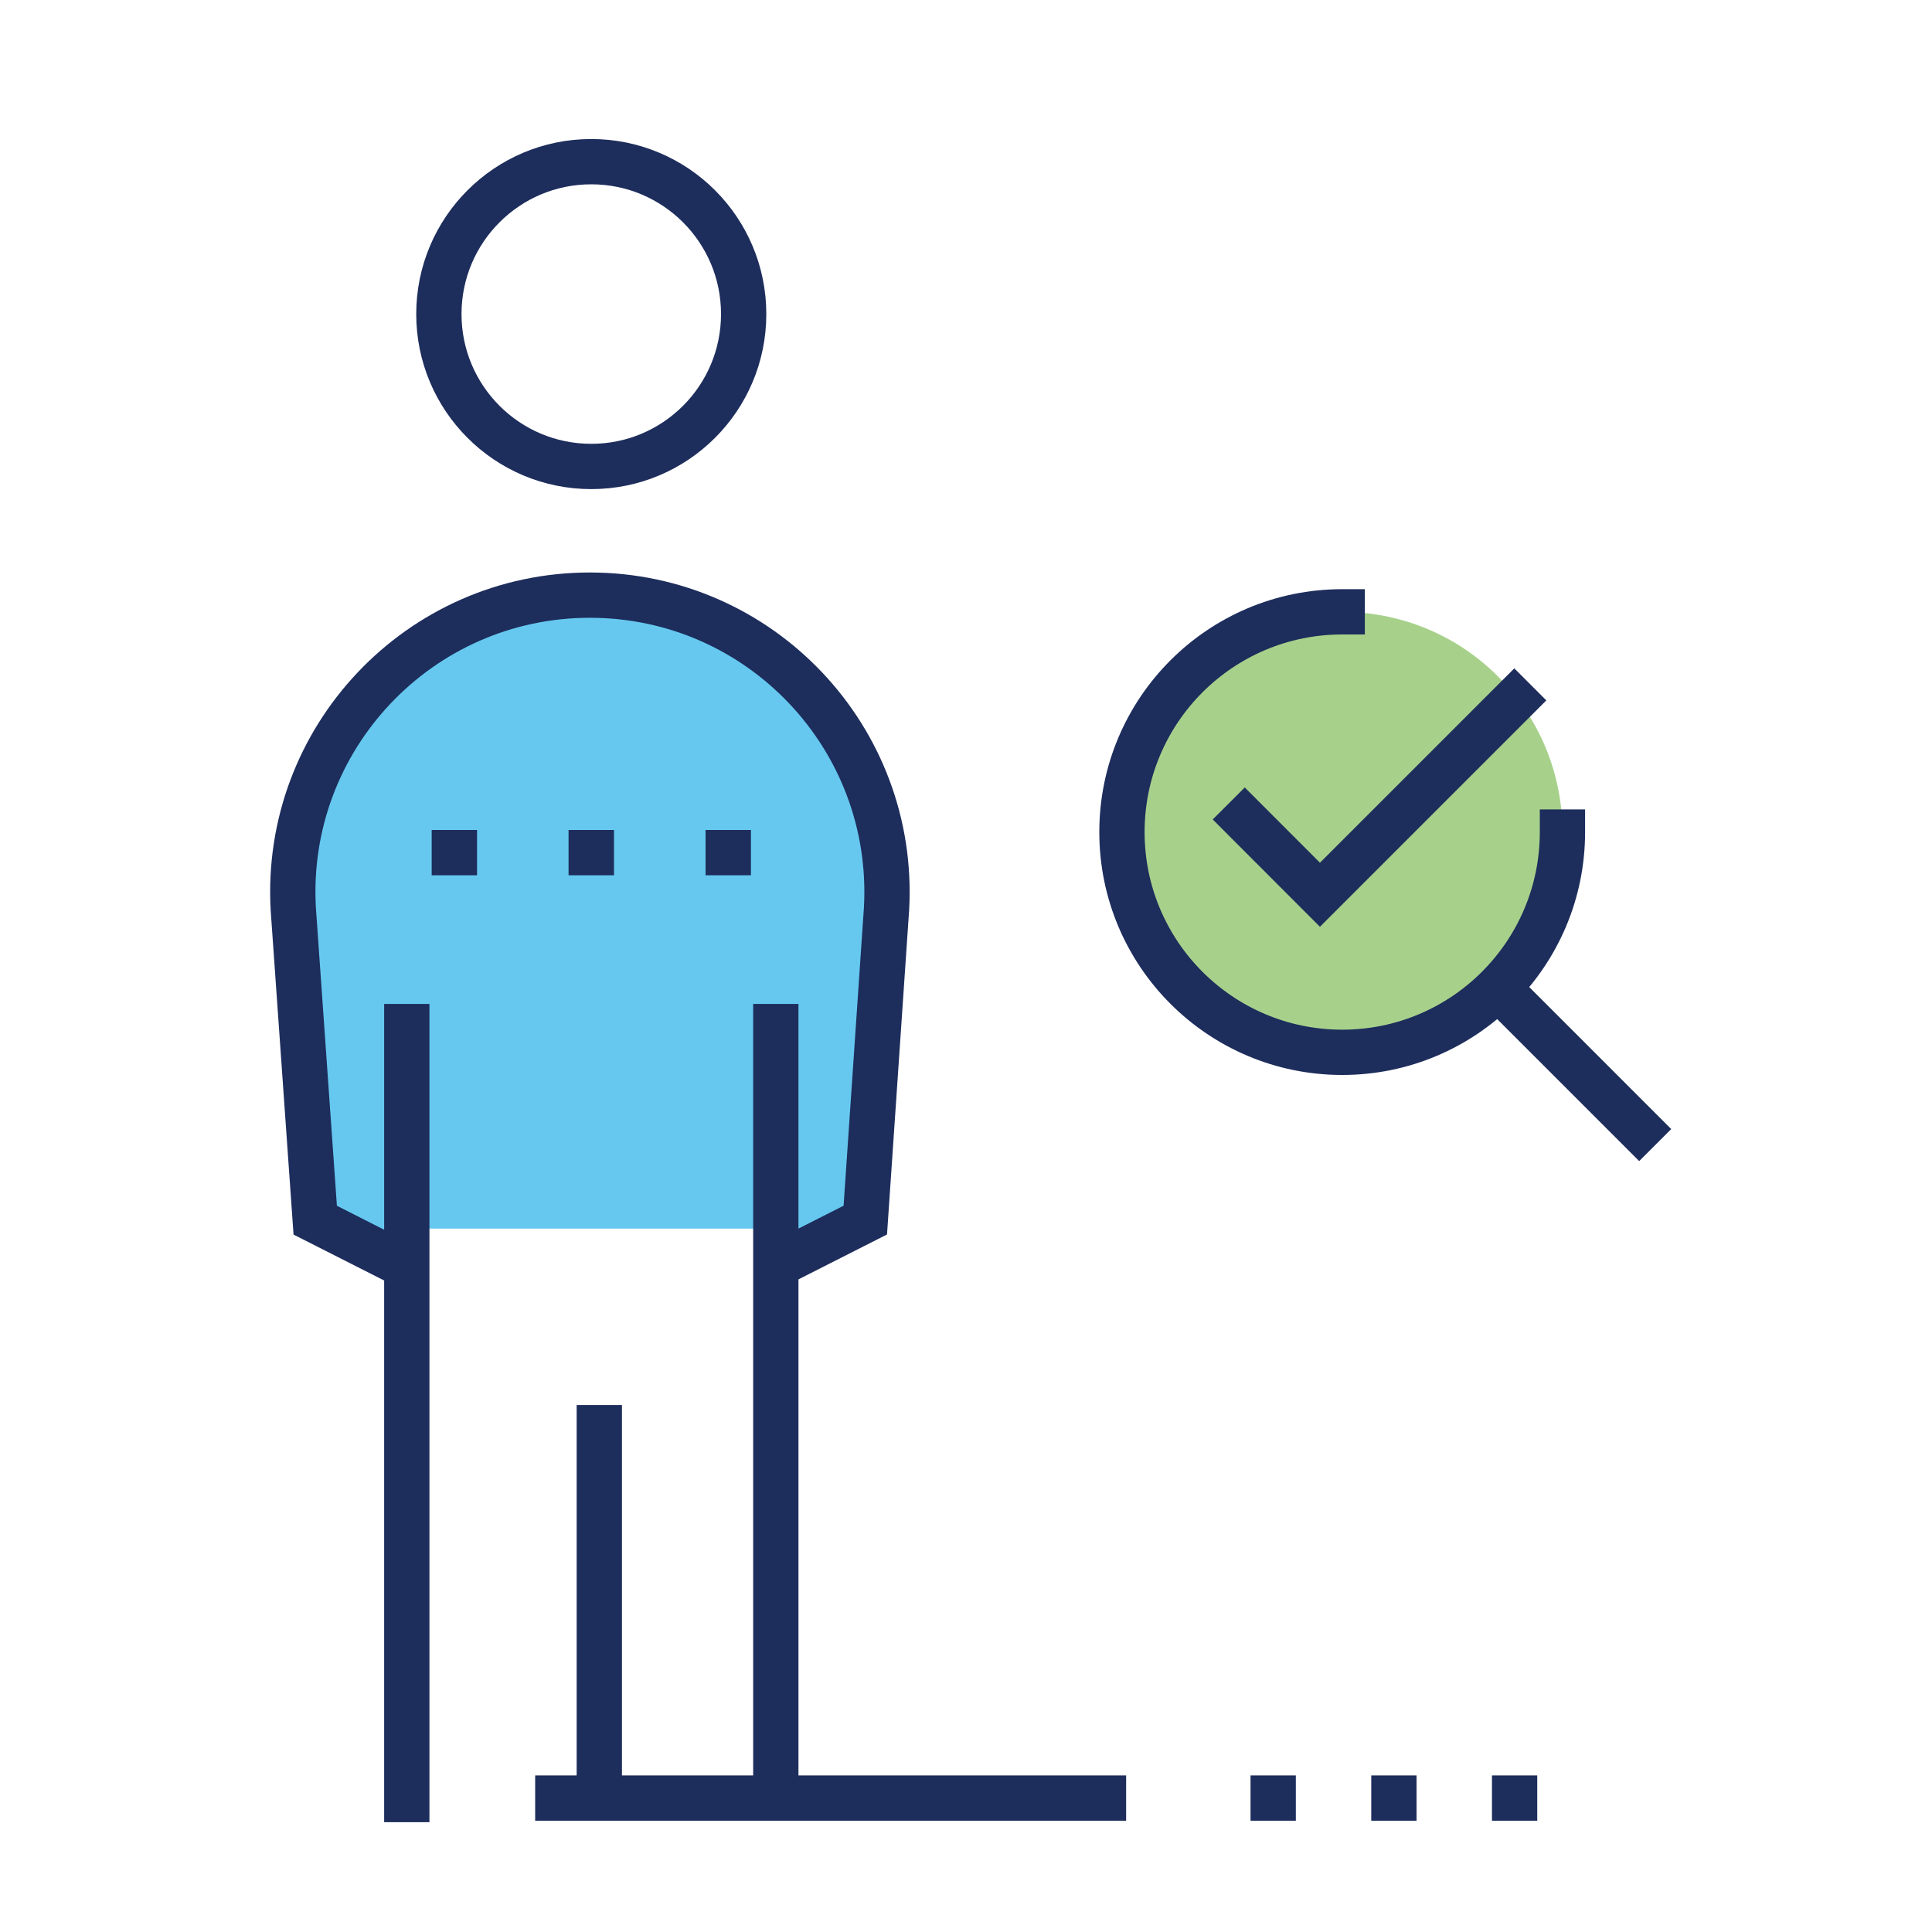 <?xml version="1.0" encoding="UTF-8"?>
<svg id="Layer_1" data-name="Layer 1" xmlns="http://www.w3.org/2000/svg" viewBox="0 0 250 250">
  <defs>
    <style>
      .cls-1, .cls-2, .cls-3, .cls-4, .cls-5 {
        fill: none;
      }

      .cls-2 {
        stroke-dasharray: 0 0 0 15.62;
      }

      .cls-2, .cls-3, .cls-4, .cls-5 {
        stroke: #1d2d5c;
        stroke-miterlimit: 10;
        stroke-width: 5.86px;
      }

      .cls-2, .cls-4, .cls-5 {
        stroke-linecap: square;
      }

      .cls-4 {
        stroke-dasharray: 0 0 .02 17.7;
      }

      .cls-6 {
        fill: #00a4e4;
      }

      .cls-6, .cls-7 {
        opacity: .6;
      }

      .cls-7 {
        fill: #6cb33f;
      }
    </style>
  </defs>
  <rect class="cls-1" width="250" height="250"/>
  <g>
    <line class="cls-3" x1="77.55" y1="181.81" x2="77.55" y2="232.67"/>
    <circle class="cls-3" cx="76.51" cy="40.64" r="19.72"/>
    <line class="cls-3" x1="69.25" y1="232.67" x2="145.72" y2="232.67"/>
    <path class="cls-6" d="m100.39,163.76l11.58-5.87,2.75-40.33c1.15-21.61-17.05-40.06-38.39-40.54-21.94-.5-39.57,19.08-38.34,41.42l2.77,40.27,11.61,5.06.27-4.79h47.75v4.79Z"/>
    <line class="cls-3" x1="52.64" y1="129.91" x2="52.64" y2="235.79"/>
    <path class="cls-3" d="m52.37,163.76l-11.58-5.87-2.84-40.27c-1.25-22.05,16.3-40.61,38.38-40.61s39.59,18.52,38.39,40.54l-2.75,40.33-11.58,5.87"/>
    <line class="cls-3" x1="100.39" y1="232.67" x2="100.39" y2="129.91"/>
    <line class="cls-2" x1="164.75" y1="232.67" x2="200.1" y2="232.67"/>
    <g>
      <circle class="cls-7" cx="173.68" cy="107.67" r="28.5" transform="translate(-27.87 141.38) rotate(-41.29)"/>
      <path class="cls-5" d="m202.18,107.67c0,15.74-12.76,28.5-28.5,28.5s-28.5-12.76-28.5-28.5c0-15.74,12.76-28.5,28.5-28.5"/>
      <polyline class="cls-5" points="161.07 106.04 170.8 115.78 195.95 90.63"/>
      <line class="cls-5" x1="194.23" y1="128.22" x2="212.11" y2="146.1"/>
    </g>
    <g>
      <line class="cls-5" x1="58.79" y1="110.33" x2="58.8" y2="110.33"/>
      <line class="cls-4" x1="76.5" y1="110.33" x2="85.38" y2="110.33"/>
      <line class="cls-5" x1="94.23" y1="110.33" x2="94.24" y2="110.33"/>
    </g>
  </g>
</svg>